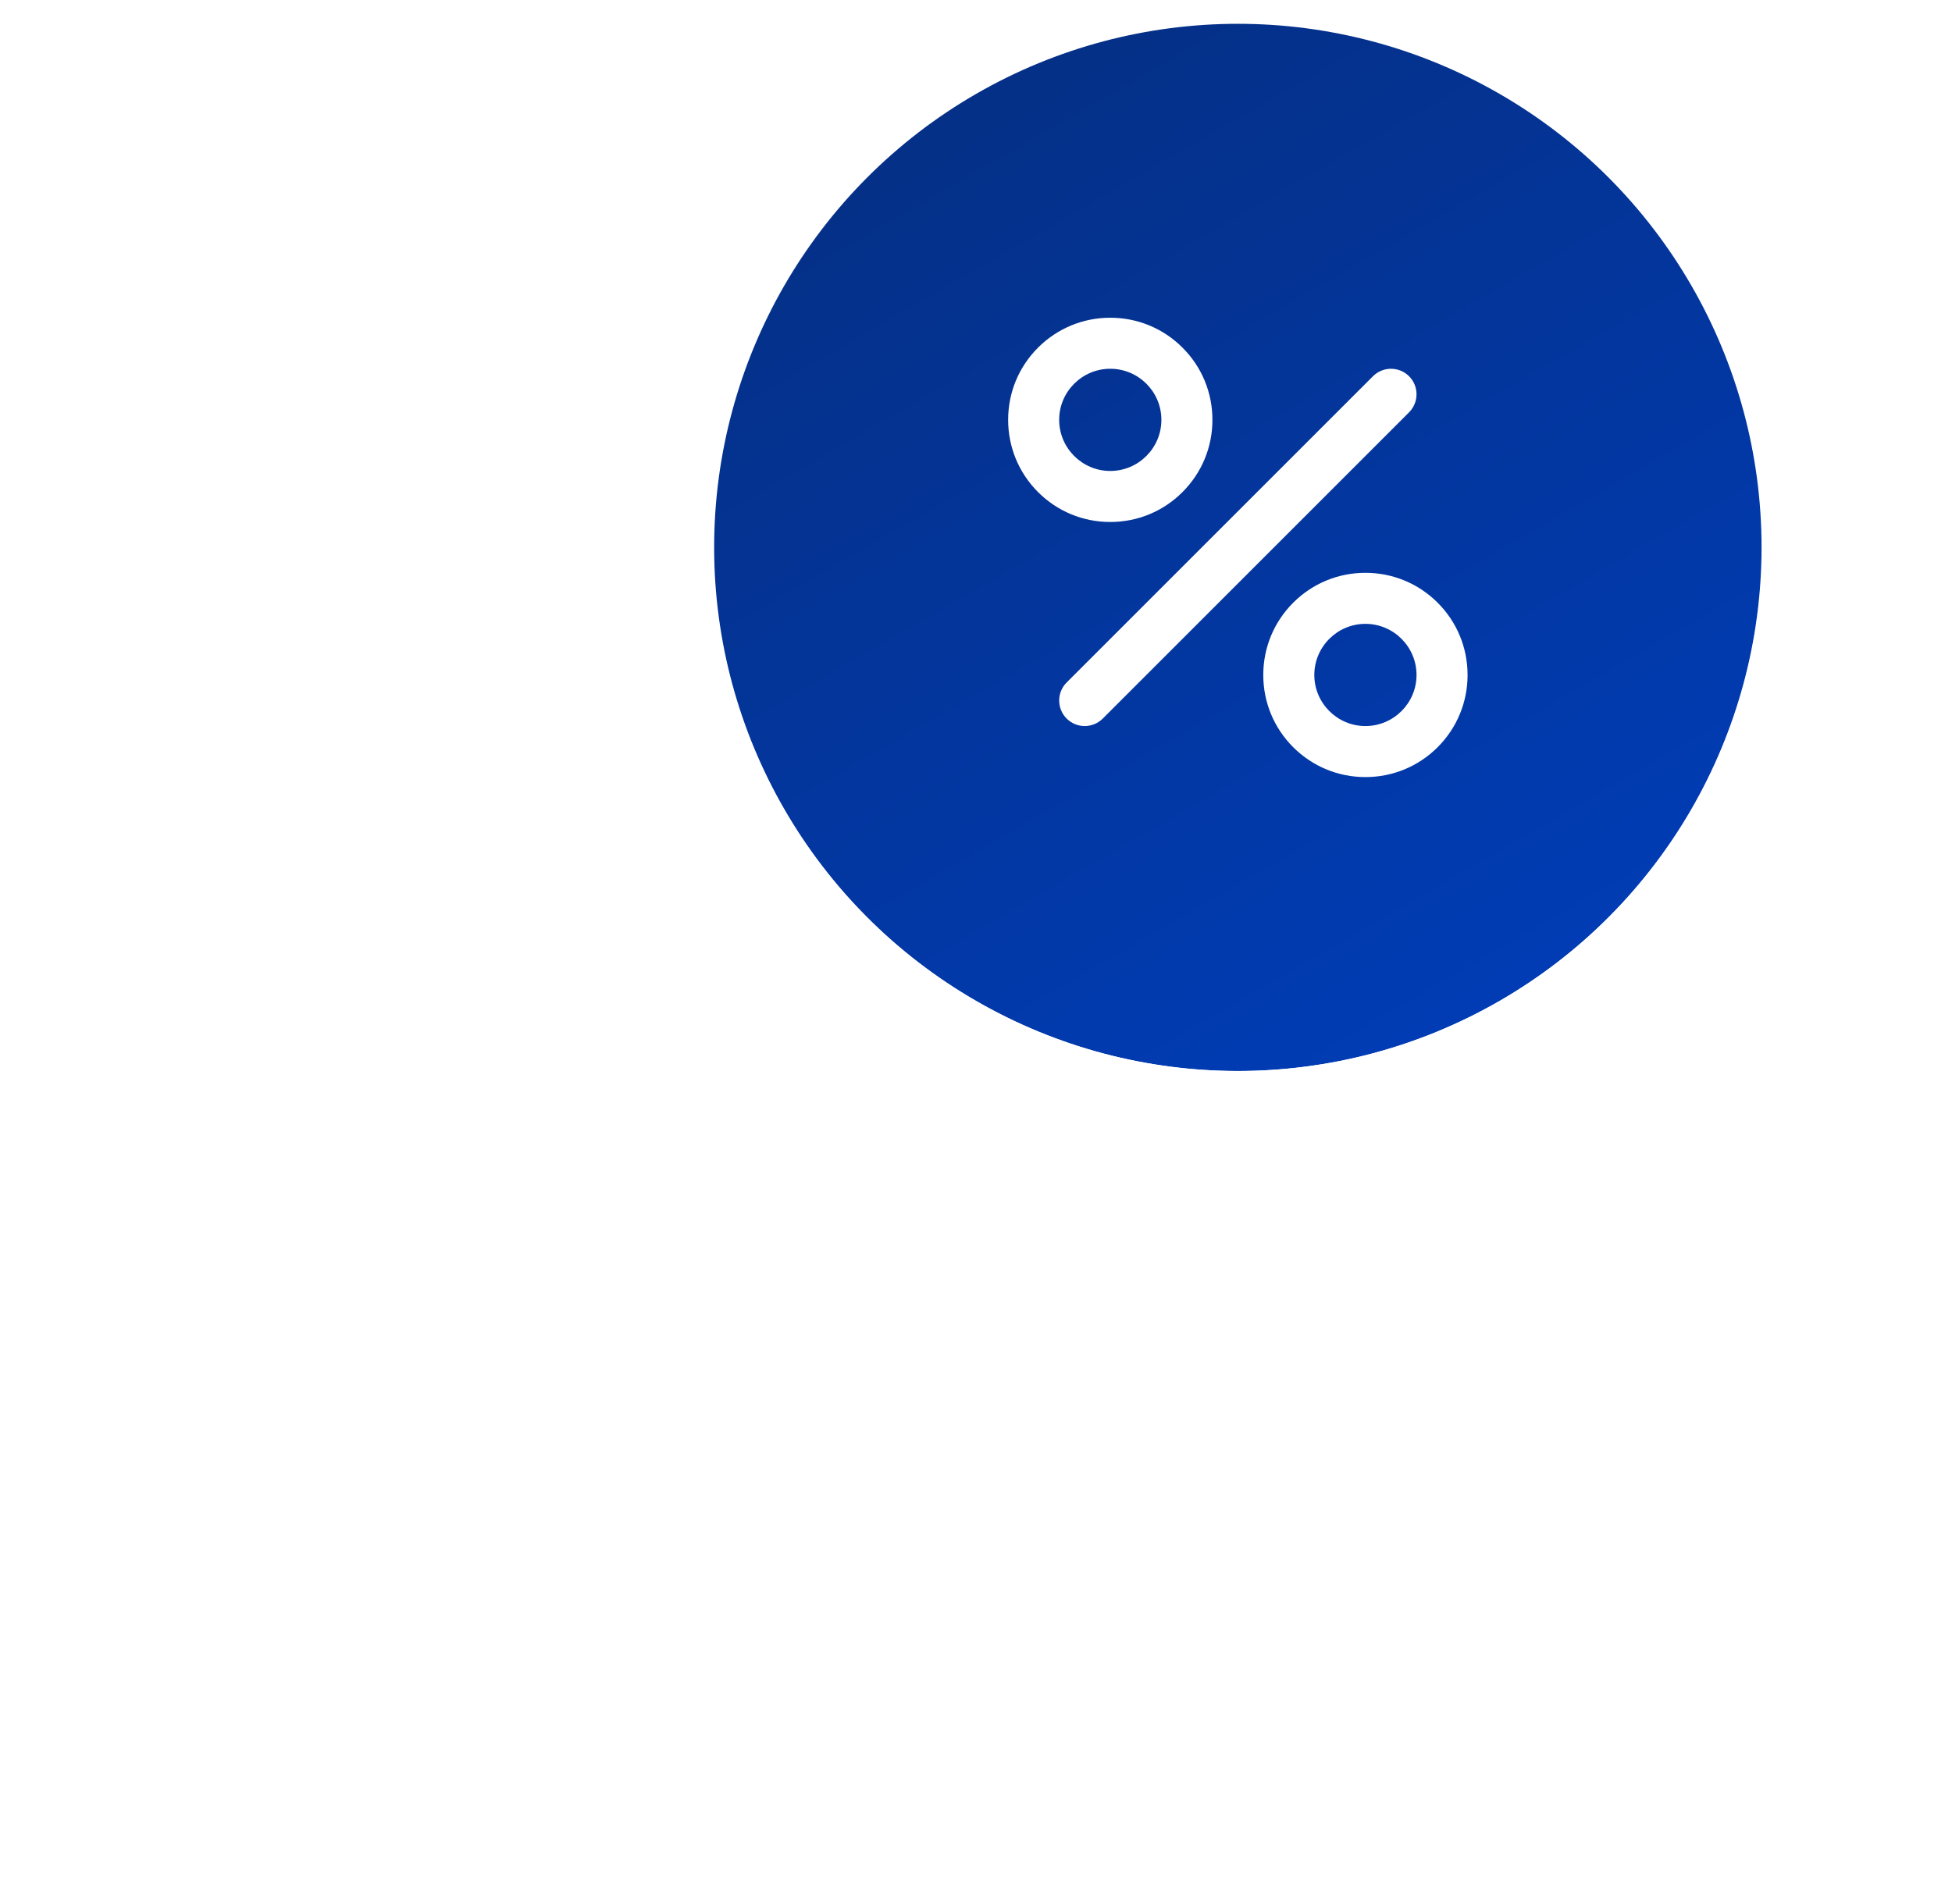 <svg width="41" height="40" viewBox="0 0 41 40" fill="none" xmlns="http://www.w3.org/2000/svg">
<g clip-path="url(#clip0_2128_25278)">
<g filter="url(#filter0_b_2128_25278)">
<circle cx="26" cy="11.5" r="11" fill="url(#paint0_linear_2128_25278)"/>
<circle cx="26" cy="11.5" r="11.25" stroke="url(#paint1_linear_2128_25278)" stroke-width="0.5"/>
</g>
<path d="M29.596 7.904C29.386 7.695 29.047 7.695 28.838 7.904L22.404 14.338C22.195 14.547 22.195 14.886 22.404 15.096C22.509 15.2 22.646 15.253 22.783 15.253C22.921 15.253 23.058 15.2 23.162 15.096L29.596 8.662C29.805 8.453 29.805 8.113 29.596 7.904Z" fill="white"/>
<path d="M24.837 10.338C25.243 9.932 25.466 9.393 25.466 8.82C25.466 8.247 25.243 7.708 24.837 7.303C24.432 6.898 23.893 6.675 23.32 6.675C22.747 6.675 22.209 6.898 21.803 7.303C21.398 7.708 21.175 8.247 21.175 8.82C21.175 9.393 21.398 9.932 21.803 10.338C22.209 10.743 22.747 10.966 23.32 10.966C23.893 10.966 24.432 10.743 24.837 10.338ZM23.32 7.747C23.912 7.747 24.394 8.228 24.394 8.82C24.394 9.412 23.912 9.894 23.32 9.894C22.729 9.894 22.247 9.412 22.247 8.82C22.247 8.228 22.729 7.747 23.32 7.747Z" fill="white"/>
<path d="M28.679 12.034C28.106 12.034 27.568 12.257 27.162 12.662C26.757 13.068 26.534 13.606 26.534 14.18C26.534 14.753 26.757 15.291 27.162 15.697C27.568 16.102 28.106 16.325 28.679 16.325C29.253 16.325 29.791 16.102 30.197 15.697C30.602 15.291 30.825 14.753 30.825 14.18C30.825 13.606 30.602 13.068 30.197 12.662C29.791 12.257 29.253 12.034 28.679 12.034ZM28.679 15.253C28.088 15.253 27.606 14.771 27.606 14.18C27.606 13.588 28.088 13.106 28.679 13.106C29.271 13.106 29.753 13.588 29.753 14.18C29.753 14.771 29.271 15.253 28.679 15.253Z" fill="white"/>
<path fill-rule="evenodd" clip-rule="evenodd" d="M7.404 38.712C7.404 38.817 7.332 38.906 7.248 38.906H0.857C0.771 38.906 0.699 38.817 0.699 38.712V23.498C0.699 23.393 0.771 23.305 0.857 23.305H7.247C7.331 23.305 7.403 23.395 7.403 23.498L7.403 26.444H8.776L11.835 25.577C13.654 25.06 15.264 25.121 17.056 25.776L27.713 29.66C28.206 29.841 28.509 30.117 28.676 30.42C28.685 30.443 28.696 30.464 28.708 30.485C28.846 30.775 28.866 31.084 28.811 31.358C28.665 32.071 27.998 32.701 26.88 32.401L16.12 29.504C15.751 29.404 15.385 29.696 15.304 30.156C15.223 30.615 15.459 31.07 15.829 31.17L26.589 34.067C26.885 34.147 27.166 34.183 27.432 34.183C28.89 34.183 29.875 33.071 30.14 31.779C30.216 31.412 30.232 31.014 30.179 30.618L38.333 28.155C39.572 27.78 40.465 27.998 40.661 28.724C40.846 29.405 40.416 30.474 39.484 30.976L25.203 38.656C22.899 39.895 20.61 40.075 18.203 39.206L8.776 35.81H7.404L7.404 38.712Z" fill="white"/>
</g>
<defs>
<filter id="filter0_b_2128_25278" x="9.324" y="-5.176" width="33.353" height="33.353" filterUnits="userSpaceOnUse" color-interpolation-filters="sRGB">
<feFlood flood-opacity="0" result="BackgroundImageFix"/>
<feGaussianBlur in="BackgroundImageFix" stdDeviation="2.588"/>
<feComposite in2="SourceAlpha" operator="in" result="effect1_backgroundBlur_2128_25278"/>
<feBlend mode="normal" in="SourceGraphic" in2="effect1_backgroundBlur_2128_25278" result="shape"/>
</filter>
<linearGradient id="paint0_linear_2128_25278" x1="18.143" y1="1.875" x2="31.526" y2="25.064" gradientUnits="userSpaceOnUse">
<stop stop-color="#052F84"/>
<stop offset="1" stop-color="#003EBC"/>
</linearGradient>
<linearGradient id="paint1_linear_2128_25278" x1="26.917" y1="21.583" x2="26" y2="11.5" gradientUnits="userSpaceOnUse">
<stop stop-color="white"/>
<stop offset="1" stop-color="white" stop-opacity="0"/>
</linearGradient>
<clipPath id="clip0_2128_25278">
<rect width="40" height="40" fill="white" transform="translate(0.5)"/>
</clipPath>
</defs>
</svg>
